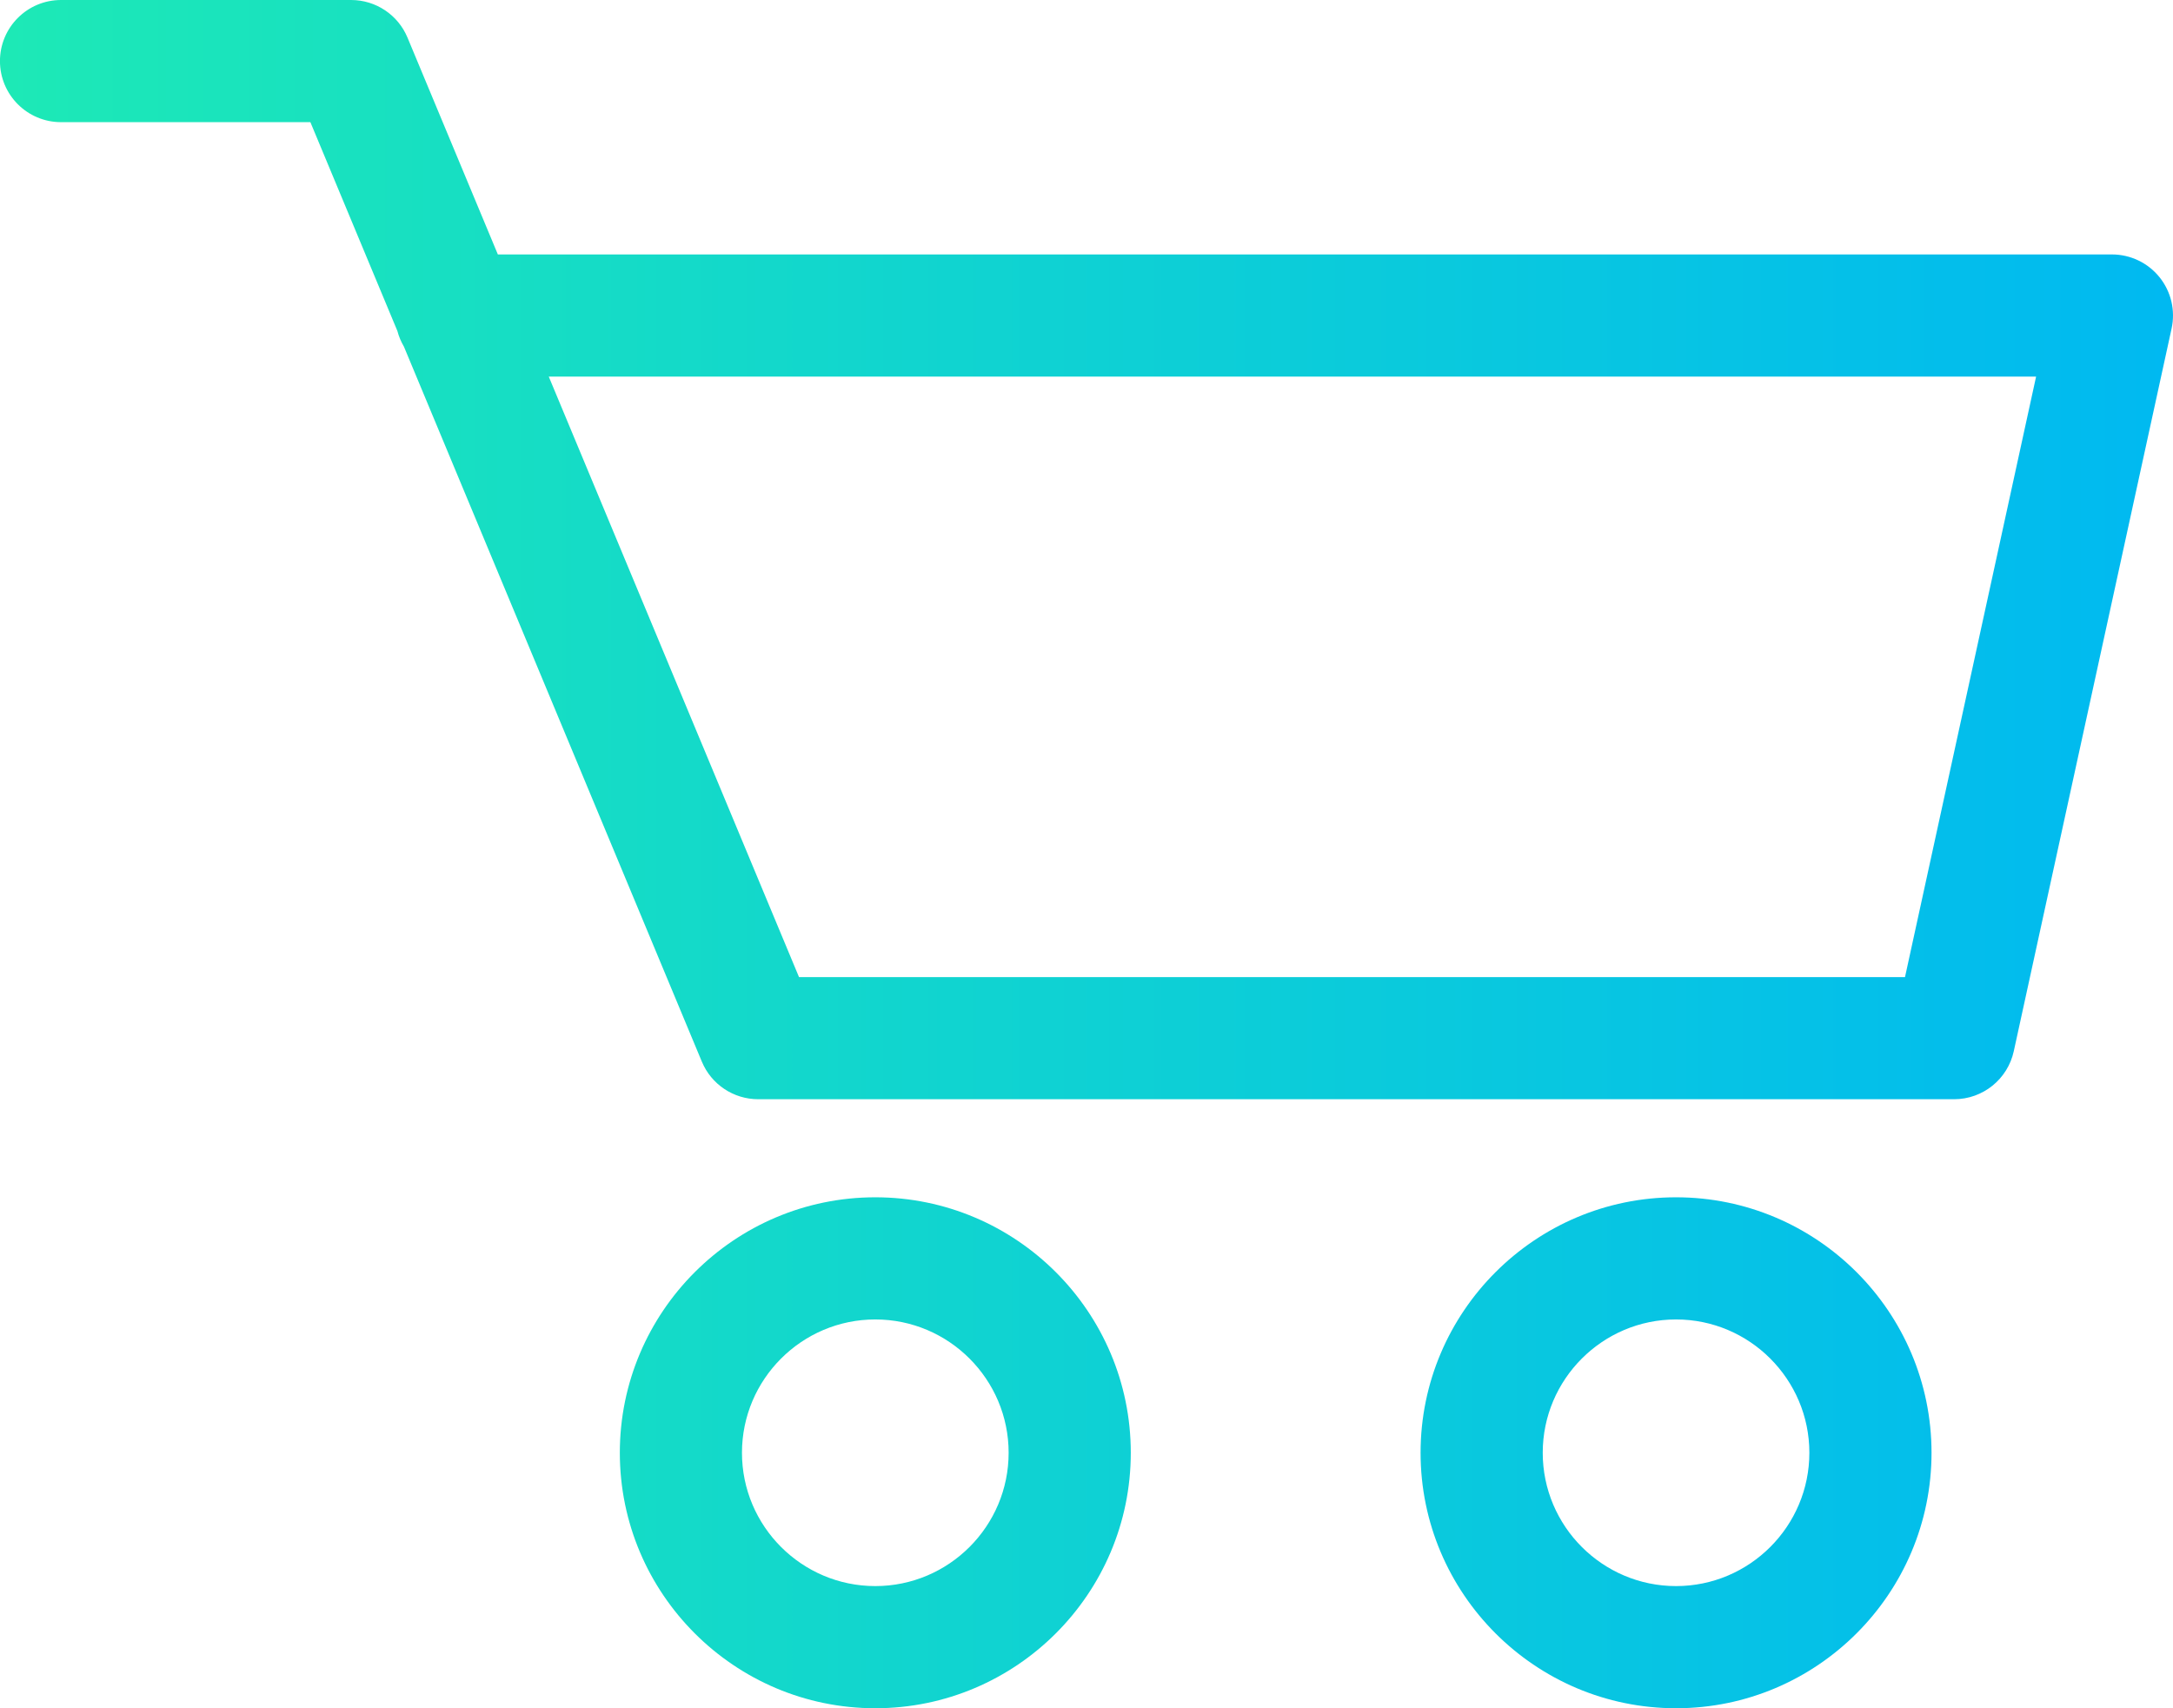 <?xml version="1.0" encoding="utf-8"?>
<!-- Generator: Adobe Illustrator 16.0.4, SVG Export Plug-In . SVG Version: 6.00 Build 0)  -->
<!DOCTYPE svg PUBLIC "-//W3C//DTD SVG 1.1//EN" "http://www.w3.org/Graphics/SVG/1.1/DTD/svg11.dtd">
<svg version="1.1" id="Layer_1" xmlns="http://www.w3.org/2000/svg" xmlns:xlink="http://www.w3.org/1999/xlink" x="0px" y="0px"
	 width="132.172px" height="103.902px" viewBox="253.914 188.049 132.172 103.902"
	 enable-background="new 253.914 188.049 132.172 103.902" xml:space="preserve">
<linearGradient id="SVGID_1_" gradientUnits="userSpaceOnUse" x1="455.914" y1="354" x2="588.086" y2="354" gradientTransform="matrix(1 0 0 1 -202 -114)">
	<stop  offset="0" style="stop-color:#1DE9B6"/>
	<stop  offset="1" style="stop-color:#00B9F1"/>
</linearGradient>
<path fill="url(#SVGID_1_)" d="M385.266,204.91c-0.705-0.876-1.771-1.385-2.896-1.385h-98.174l-5.496-13.19
	c-0.577-1.385-1.93-2.286-3.429-2.286h-17.645c-2.051,0-3.714,1.663-3.714,3.715s1.663,3.715,3.714,3.715h15.167l5.292,12.7
	c0.088,0.339,0.224,0.657,0.397,0.951l18.122,43.492c0.576,1.385,1.929,2.286,3.429,2.286h72.74c1.746,0,3.257-1.217,3.629-2.922
	L386,208.032C386.24,206.934,385.971,205.786,385.266,204.91z M369.785,247.479h-67.272l-15.221-36.524h90.467L369.785,247.479z
	 M307.154,260.873c-8.568,0-15.539,6.971-15.539,15.539s6.971,15.539,15.539,15.539s15.54-6.971,15.54-15.539
	S315.723,260.873,307.154,260.873z M307.154,284.521c-4.472,0-8.11-3.64-8.11-8.109s3.64-8.109,8.11-8.109s8.11,3.64,8.11,8.109
	S311.626,284.521,307.154,284.521z M355.859,260.873c-8.567,0-15.539,6.971-15.539,15.539s6.972,15.539,15.539,15.539
	s15.539-6.971,15.539-15.539S364.43,260.873,355.859,260.873z M355.859,284.521c-4.471,0-8.109-3.64-8.109-8.109
	s3.64-8.109,8.109-8.109c4.472,0,8.109,3.64,8.109,8.109S360.332,284.521,355.859,284.521z"/>
</svg>
